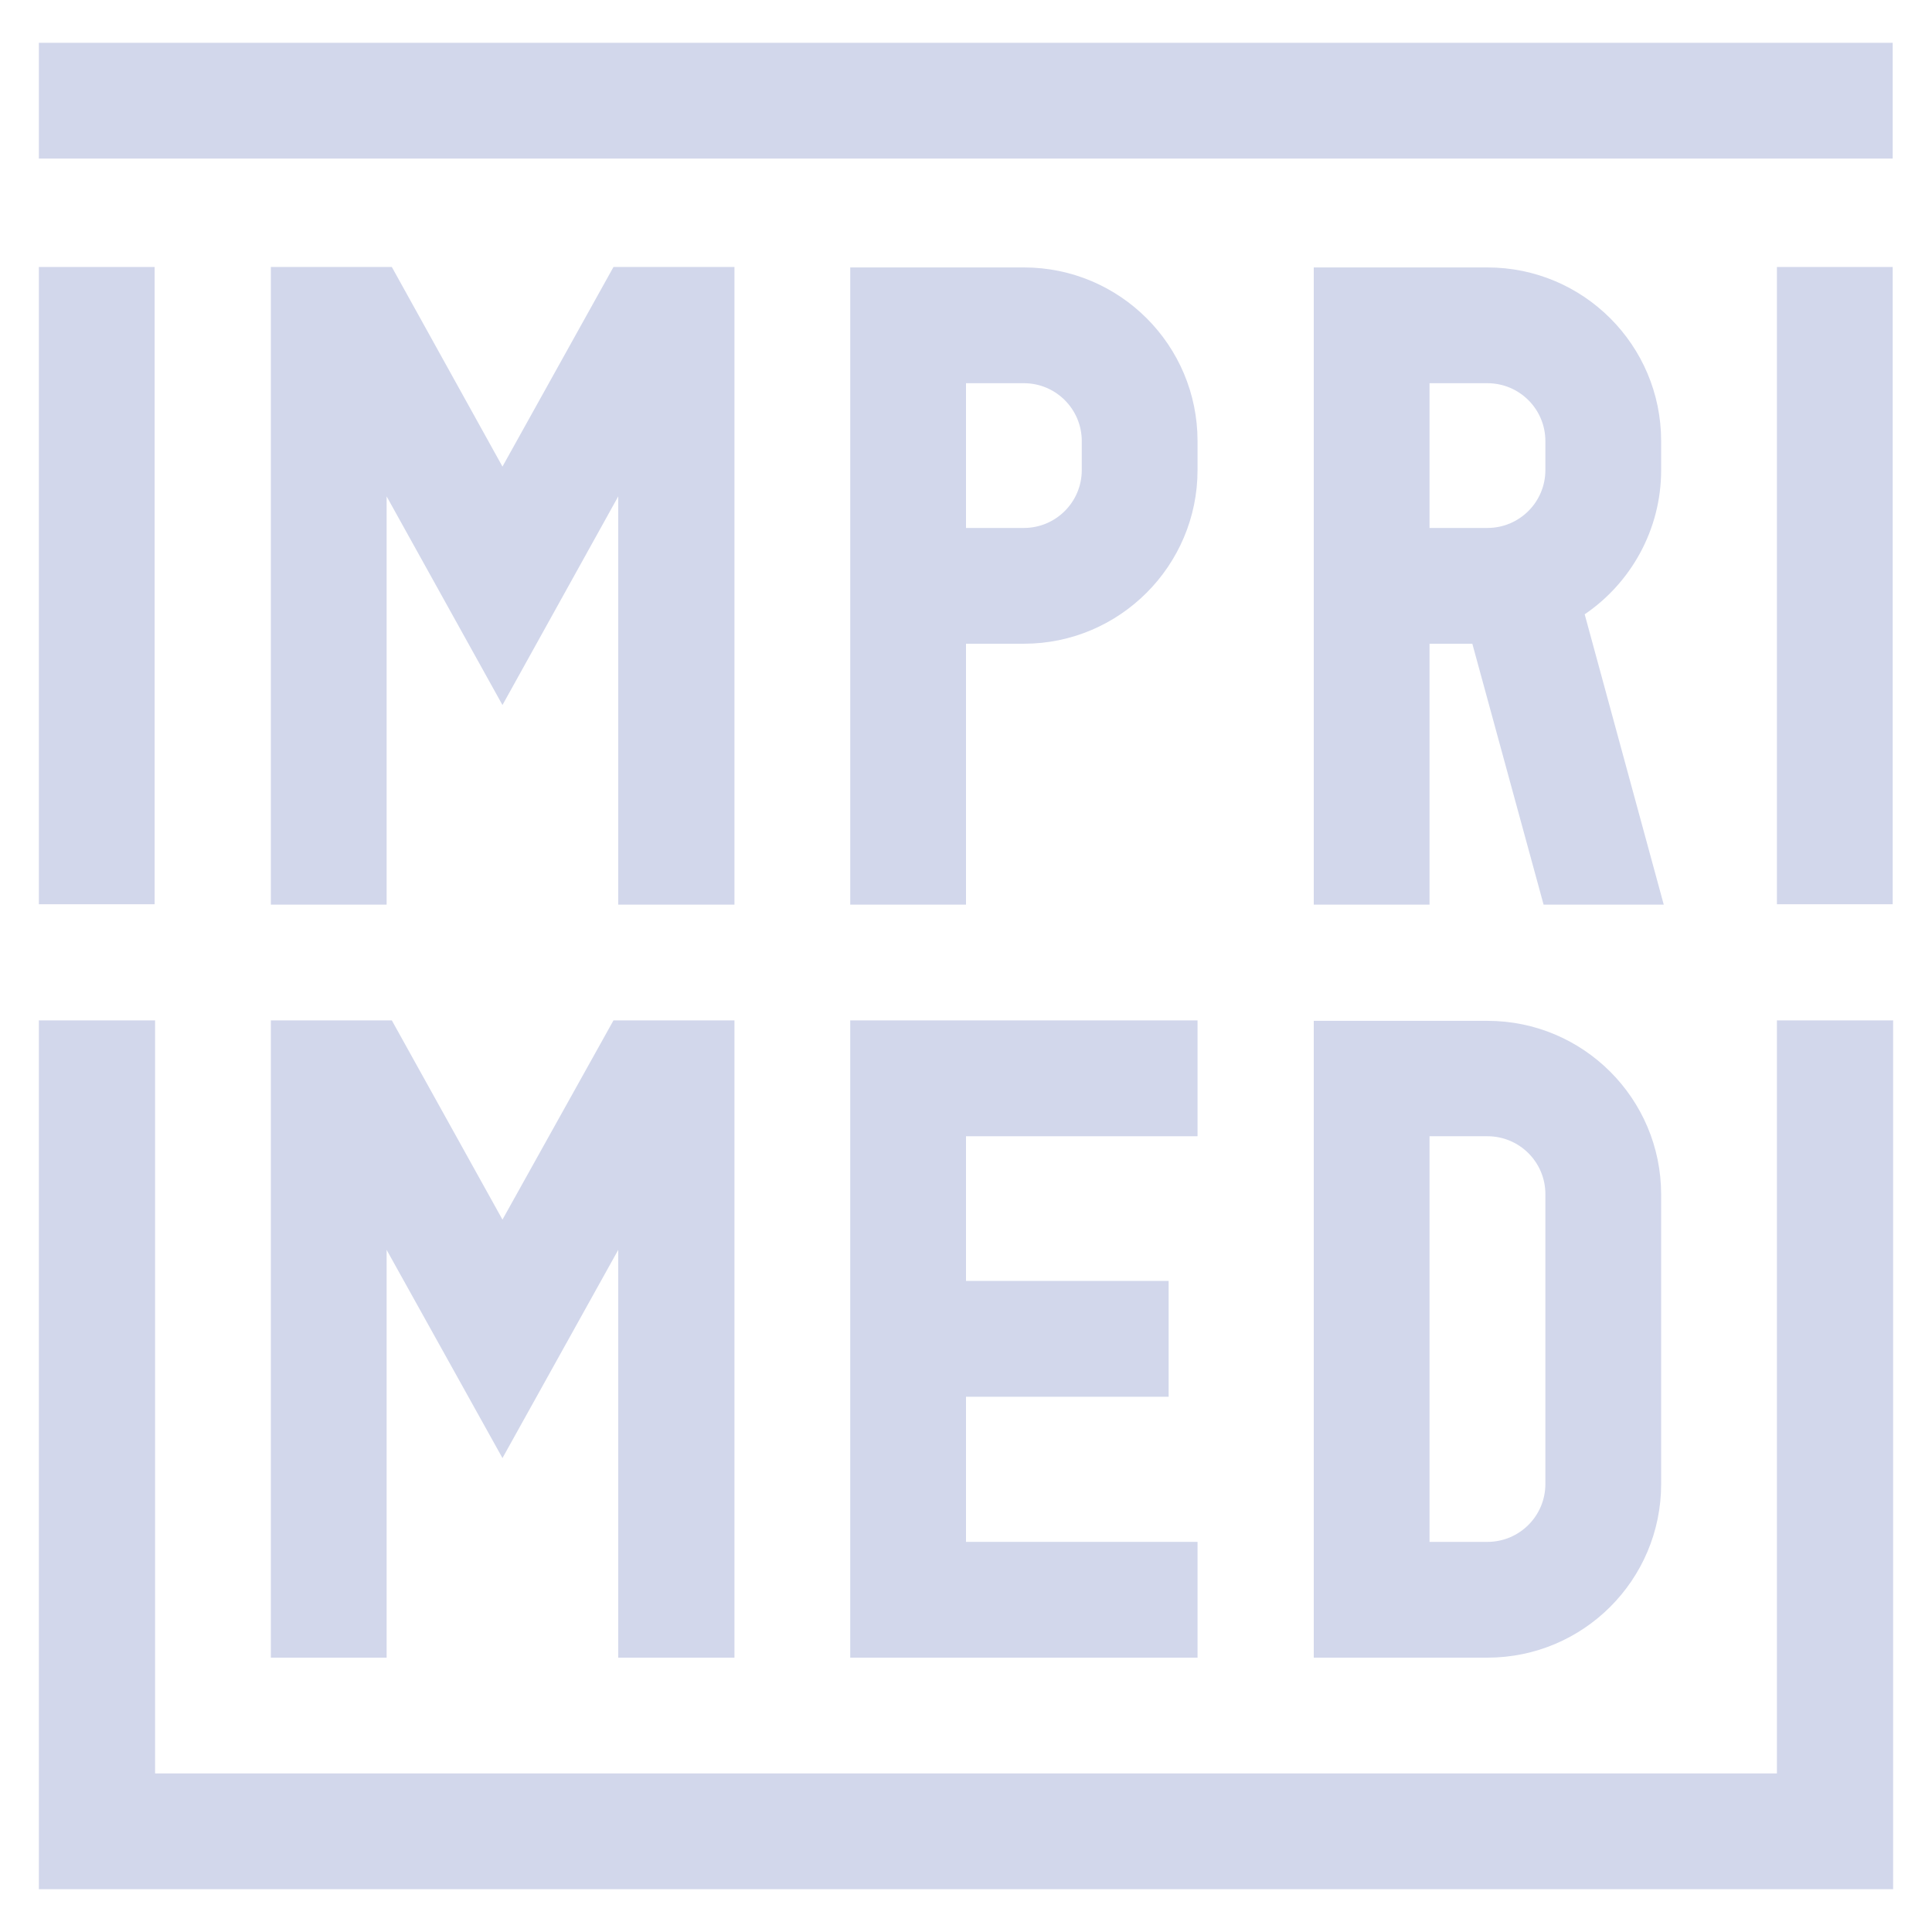 <svg width="26" height="26" viewBox="0 0 26 26" fill="none" xmlns="http://www.w3.org/2000/svg">
<path d="M25.471 0.576H0.523V2.134H25.471V0.576Z" fill="#D2D7EB"/>
<path d="M25.471 3.593H23.913V12.169H25.471V3.593Z" fill="#D2D7EB"/>
<path d="M2.081 3.593H0.523V12.169H2.081V3.593Z" fill="#D2D7EB"/>
<path d="M9.884 12.174V3.593H8.256L6.762 6.279L5.273 3.593H3.645V12.174H5.203V6.68L6.762 9.488L8.32 6.68V12.174H9.884Z" fill="#D2D7EB"/>
<path d="M13.779 8.663C15.07 8.663 16.116 7.61 16.116 6.326V5.936C16.116 4.645 15.07 3.599 13.779 3.599H11.442V12.174H13V8.663H13.779ZM13 5.157H13.779C14.209 5.157 14.558 5.506 14.558 5.936V6.326C14.558 6.756 14.209 7.105 13.779 7.105H13V5.157Z" fill="#D2D7EB"/>
<path d="M11.442 22.308H16.116V20.75H13V18.797H15.727V17.238H13V15.291H16.116V13.732H11.442V22.308Z" fill="#D2D7EB"/>
<path d="M17.68 22.308H20.017C21.308 22.308 22.355 21.262 22.355 19.971V16.076C22.355 14.785 21.308 13.738 20.017 13.738H17.68V22.308ZM19.238 15.291H20.017C20.448 15.291 20.797 15.639 20.797 16.07V19.971C20.797 20.401 20.448 20.75 20.017 20.75H19.238V15.291Z" fill="#D2D7EB"/>
<path d="M23.913 23.866H2.087V13.732H0.523V25.424H25.477V13.732H23.913V23.866Z" fill="#D2D7EB"/>
<path d="M22.355 6.326V5.936C22.355 4.645 21.308 3.599 20.017 3.599H17.68V12.174H19.238V8.663H19.814L20.773 12.174H22.39L21.326 8.267C21.942 7.849 22.355 7.134 22.355 6.326ZM20.797 6.326C20.797 6.756 20.448 7.105 20.017 7.105H19.238V5.157H20.017C20.448 5.157 20.797 5.506 20.797 5.936V6.326Z" fill="#D2D7EB"/>
<path d="M3.645 22.308H5.203V16.82L6.762 19.622L8.32 16.82V22.308H9.884V13.732H8.256L6.762 16.413L5.273 13.732H3.645V22.308Z" fill="#D2D7EB"/>
</svg>
